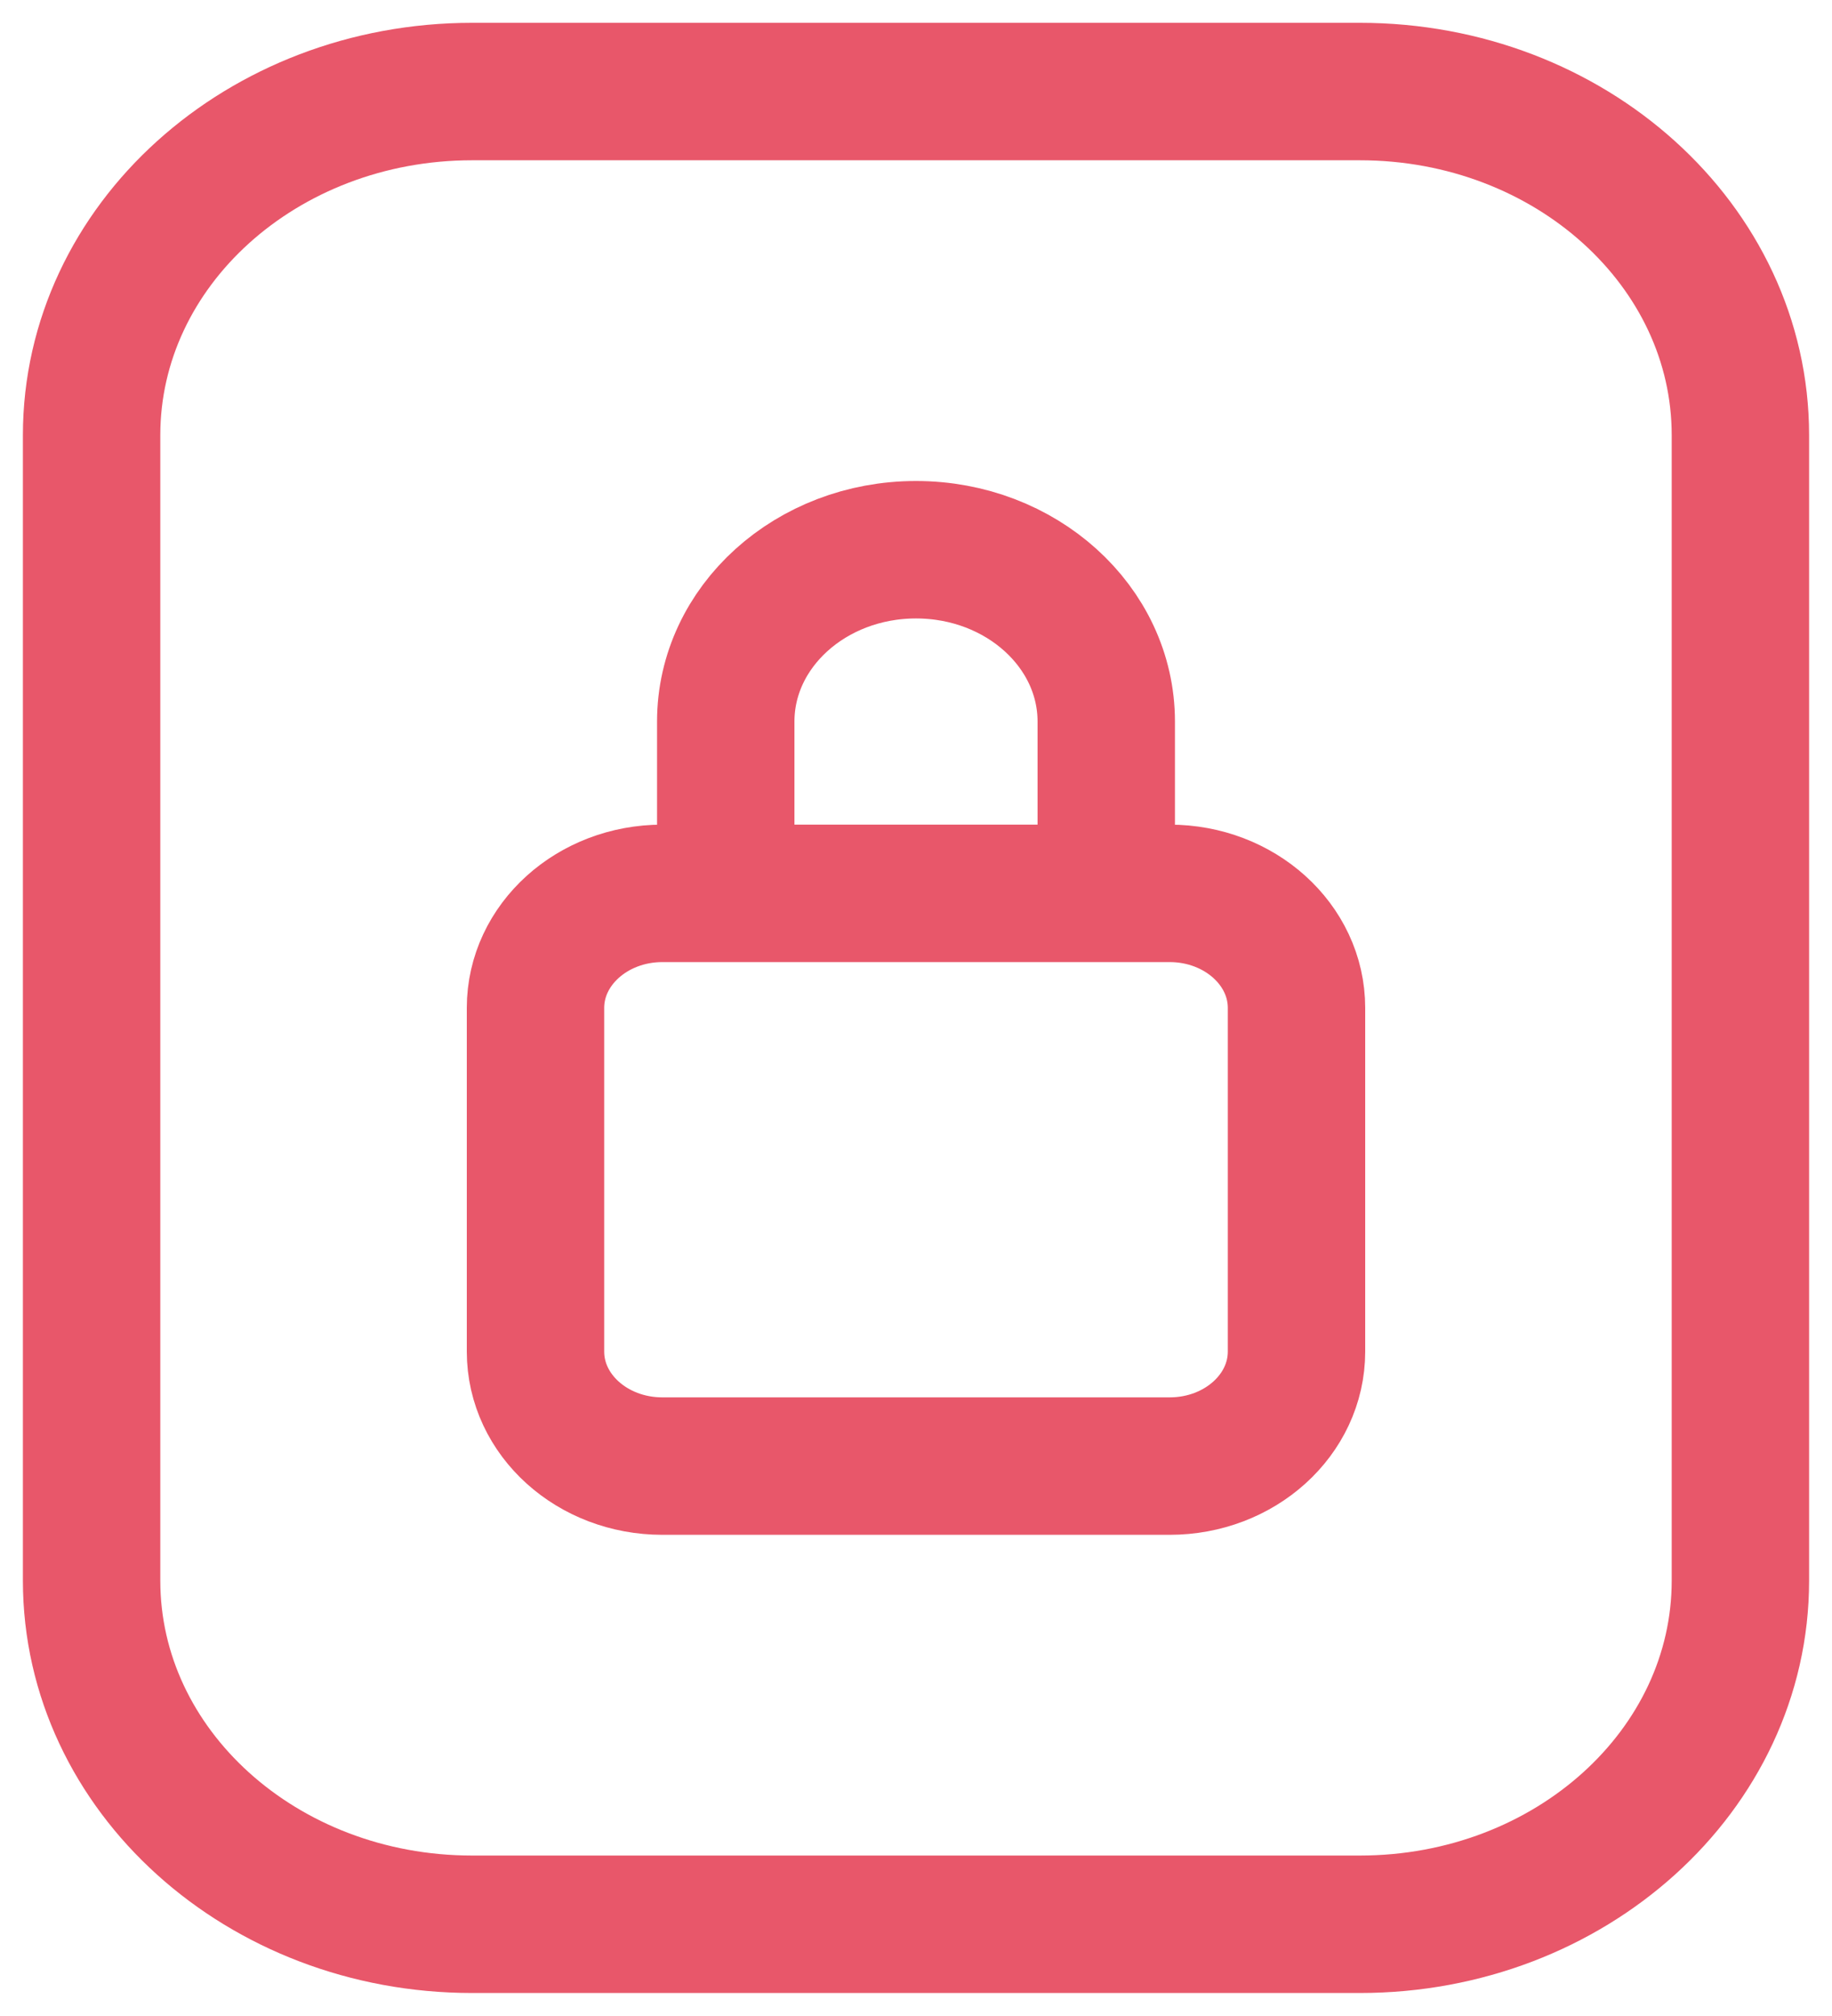 <svg width="20" height="22" viewBox="0 0 20 22" fill="none" xmlns="http://www.w3.org/2000/svg">
<path d="M7.923 9.124V7.874C7.923 6.839 8.853 5.999 10 5.999C11.147 5.999 12.077 6.839 12.077 7.874V9.749M1 17.249V4.749C1 2.678 2.86 0.999 5.154 0.999H14.846C17.14 0.999 19 2.678 19 4.749V17.249C19 19.32 17.14 20.999 14.846 20.999H5.154C2.86 20.999 1 19.32 1 17.249ZM7.231 15.999H12.769C13.534 15.999 14.154 15.44 14.154 14.749V10.999C14.154 10.309 13.534 9.749 12.769 9.749H7.231C6.466 9.749 5.846 10.309 5.846 10.999V14.749C5.846 15.44 6.466 15.999 7.231 15.999Z" stroke="#E8576A" stroke-width="1.5" stroke-linecap="round" stroke-linejoin="round"/>
</svg>
